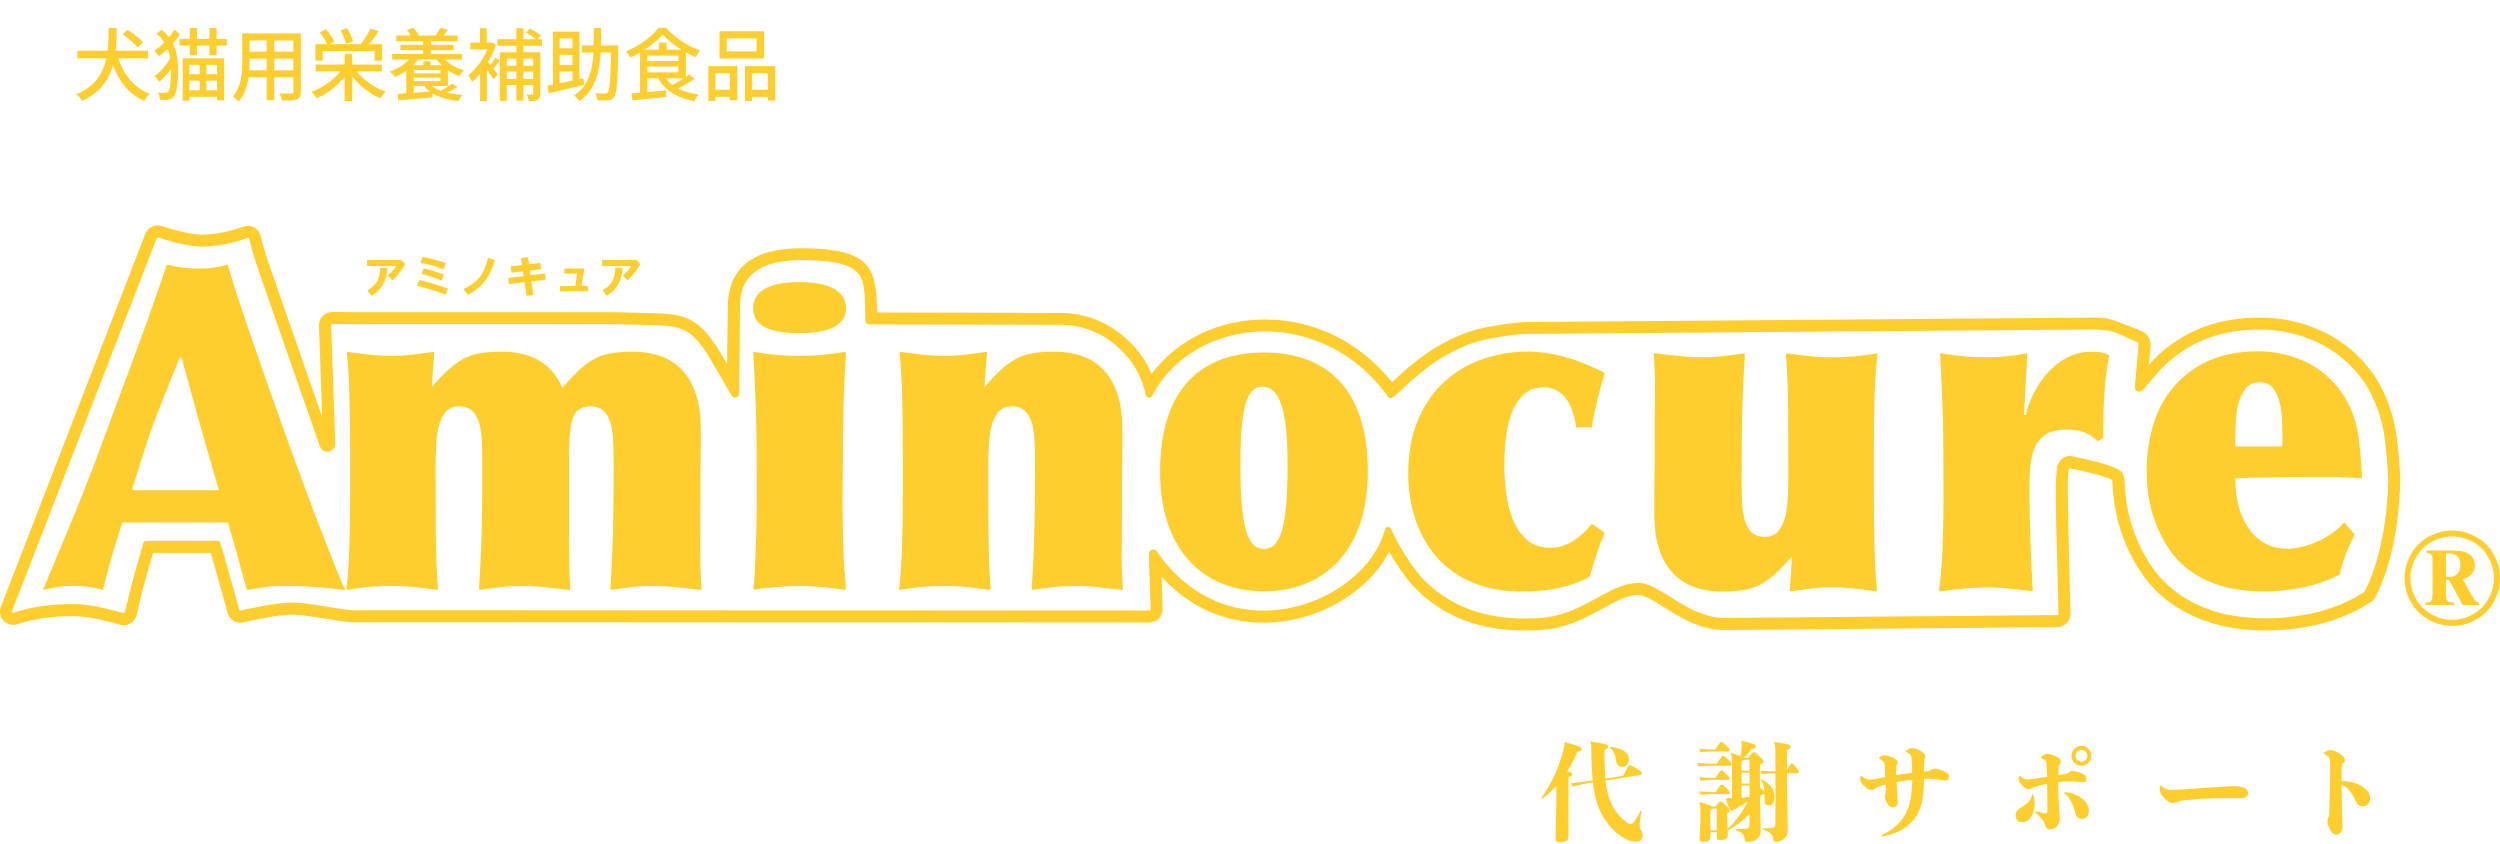 <svg width="477" height="161" viewBox="0 0 477 161" fill="none" xmlns="http://www.w3.org/2000/svg">
<path d="M298.674 141.619C301.418 142.367 301.822 142.599 301.822 142.942C301.822 143.151 301.675 143.334 300.964 143.432C300.413 144.755 299.764 146.017 299.017 147.193C299.788 147.352 300.009 147.475 300.009 147.707C300.009 147.94 299.862 148.05 299.262 148.259V159.626C299.262 160.434 298.588 160.667 297.596 160.667C296.947 160.667 296.8 160.63 296.8 159.932L296.959 153.269V149.937C296.15 150.831 295.256 151.664 294.215 152.436L294.056 152.289C296.297 149.091 297.51 146.25 298.367 142.808C298.465 142.416 298.514 142.183 298.49 141.754L298.674 141.632V141.619ZM313.238 154.714C312.895 156.429 312.846 156.992 312.846 157.421C312.846 157.764 312.883 158.07 313.067 158.315C313.275 158.585 313.397 158.903 313.397 159.356C313.397 160.153 313.005 160.618 312.111 160.618C311.058 160.618 309.184 159.859 307.493 157.997C305.68 155.988 304.406 153.624 303.929 149.275C302.545 149.483 301.16 149.802 300.046 150.071L299.776 149.422C301.013 149.324 302.459 149.116 303.88 148.895C303.88 148.834 303.855 148.748 303.855 148.675C303.757 147.475 303.635 145.319 303.635 143.616C303.635 142.256 303.573 141.95 303.414 141.644L303.537 141.485C306.023 141.852 306.856 142.036 306.856 142.403C306.856 142.612 306.82 142.795 306.146 143.016C306.121 144.62 306.183 147.181 306.305 148.552L309.698 148.026C310.568 146.262 310.739 146.017 310.837 146.017C311.082 145.992 311.303 146.041 312.124 146.544C313.116 147.156 313.263 147.34 313.287 147.524C313.312 147.769 313.201 147.83 312.858 147.891L306.354 148.932C306.783 153.207 308.289 155.241 310.274 156.845C310.556 157.09 310.801 157.188 311.082 157.188C311.413 157.188 311.548 157.103 311.817 156.735C312.246 156.147 312.552 155.657 313.042 154.665L313.226 154.763L313.238 154.714ZM307.224 142.514C309.527 142.636 310.801 143.738 310.801 144.829C310.801 145.821 310.274 146.311 309.453 146.311C308.865 146.311 308.436 145.858 308.351 145.147C308.228 144.094 307.897 143.175 307.126 142.673L307.212 142.514H307.224Z" fill="#FECD2E"/>
<path d="M323.895 145.552C325.096 145.674 325.831 145.711 326.859 145.711H327.545C328.464 144.352 328.599 144.229 328.746 144.229C328.93 144.229 329.138 144.327 329.726 144.903C330.253 145.417 330.412 145.65 330.412 145.821C330.412 146.03 330.326 146.091 330.069 146.091H326.859C325.818 146.091 325.132 146.128 324.079 146.25L323.895 145.552ZM336.034 148.7C337.859 149.447 338.558 150.733 338.558 152.118C338.558 153.281 338.129 153.698 337.504 153.698C336.83 153.698 336.671 153.33 336.671 152.522C336.671 152.13 336.671 151.787 336.647 151.481C336.586 151.579 336.402 151.628 336.034 151.64C335.949 151.799 335.887 151.946 335.814 152.069L335.936 158.696C335.936 159.871 334.711 160.643 333.45 160.643C333.009 160.643 332.935 160.582 332.886 160.129C332.764 159.271 332.543 158.867 331.184 158.377V158.157C331.833 158.181 332.543 158.181 333.131 158.12C333.695 158.059 333.805 157.875 333.805 157.164V155.253C332.629 156.552 331.196 157.618 329.64 158.426L329.677 159.259C329.677 159.994 329.273 160.276 328.317 160.276C327.668 160.276 327.57 160.19 327.57 159.565V158.794H326.345V159.59C326.345 160.386 325.916 160.631 325.022 160.631C324.373 160.631 324.287 160.533 324.287 159.982L324.434 156.368V154.555C324.434 153.882 324.348 153.514 324.25 153.196L324.397 153.049C325.867 153.453 326.492 153.722 326.7 153.906H327.325C327.937 153.049 328.072 152.914 328.219 152.914C328.427 152.914 328.562 152.975 329.236 153.612C329.861 154.225 330.044 154.506 330.044 154.665C330.044 154.825 329.922 154.972 329.554 155.192V156.368L329.64 158.132C331.22 156.687 332.506 154.861 333.45 152.902C332.592 153.539 331.808 153.955 331.073 154.372C330.645 154.592 330.51 154.653 330.363 154.653C330.204 154.653 330.155 154.567 330.057 154.372C329.787 153.82 329.53 153.232 329.322 152.424L329.383 152.277C329.848 152.301 330.155 152.314 330.461 152.301V145.736C330.461 144.817 330.424 144.192 330.24 143.8L330.387 143.653C331.184 143.923 331.747 144.119 332.139 144.278C332.237 143.506 332.286 142.931 332.298 142.367C332.323 141.963 332.323 141.755 332.237 141.473L332.396 141.326C334.675 141.889 334.981 142.073 334.981 142.441C334.981 142.71 334.736 142.784 334.246 142.894C333.793 143.482 333.352 143.996 332.764 144.584H333.572C334.258 143.666 334.466 143.506 334.613 143.506C334.858 143.506 334.895 143.604 335.728 144.339C336.377 144.903 336.5 145.148 336.5 145.331C336.5 145.54 336.353 145.65 335.789 145.919V149.251L335.814 150.292C336.096 150.537 336.463 150.782 336.647 151.101C336.586 150.084 336.426 149.411 335.936 148.847L336.059 148.688L336.034 148.7ZM324.238 142.845C325.23 142.967 325.843 143.004 326.762 143.004H327.276C328.109 141.681 328.268 141.546 328.415 141.546C328.574 141.546 328.758 141.644 329.334 142.22C329.885 142.735 330.044 142.955 330.044 143.114C330.044 143.323 329.959 143.384 329.652 143.384H326.762C325.843 143.384 325.316 143.421 324.422 143.543L324.238 142.857V142.845ZM324.275 150.978C325.194 151.101 325.855 151.138 326.676 151.138H327.325C328.182 149.851 328.342 149.692 328.464 149.692C328.623 149.692 328.77 149.753 329.358 150.317C329.885 150.831 330.069 151.064 330.069 151.236C330.069 151.444 329.971 151.505 329.665 151.505H326.676C325.867 151.505 325.255 151.542 324.459 151.664L324.275 150.966V150.978ZM324.299 148.259C325.218 148.382 325.867 148.418 326.7 148.418H327.288C328.146 147.157 328.305 146.973 328.427 146.973C328.574 146.973 328.709 147.034 329.297 147.61C329.824 148.124 330.008 148.357 330.008 148.529C330.008 148.737 329.91 148.798 329.64 148.798H326.688C325.855 148.798 325.267 148.835 324.471 148.957L324.287 148.271L324.299 148.259ZM327.558 158.451V154.286H326.725C326.664 154.372 326.566 154.445 326.333 154.568V158.451H327.558ZM333.805 147.046V144.976H332.727C332.666 145.037 332.519 145.123 332.274 145.197V147.046H333.805ZM333.805 149.509V147.414H332.274V149.509H333.805ZM332.274 152.228C332.788 152.191 333.29 152.105 333.805 152.02V149.864H332.274V152.228ZM338.766 147.549C337.725 147.573 336.818 147.61 336.12 147.708L335.973 147.022C336.683 147.12 337.676 147.169 338.754 147.181V143.739C338.754 142.563 338.692 142.134 338.509 141.742L338.656 141.595C341.02 141.902 341.681 142.122 341.681 142.428C341.681 142.698 341.583 142.857 340.946 143.078V146.985C341.571 145.809 341.681 145.638 341.865 145.638C341.987 145.638 342.171 145.76 342.575 146.262C343.139 146.973 343.225 147.059 343.225 147.218C343.225 147.463 343.127 147.524 342.796 147.524H340.946V149.104L341.106 158.438C341.106 159.675 340.126 160.594 339.035 160.594C338.509 160.594 338.349 160.508 338.288 160.067C338.19 159.235 337.859 158.745 336.292 158.255V158.034C336.757 158.059 337.271 158.034 337.859 157.997C338.545 157.961 338.754 157.752 338.754 157.042V147.524L338.766 147.549Z" fill="#FECD2E"/>
<path d="M367.356 147.193C367.993 147.107 368.103 147.132 368.373 146.911C368.581 146.728 369.01 146.666 369.181 146.666C369.512 146.666 370.235 146.826 370.994 147.181C371.557 147.45 371.888 147.695 371.888 148.198C371.888 148.7 371.619 148.908 371.031 148.908C370.565 148.908 370.075 148.786 369.451 148.7C368.887 148.614 368.103 148.553 367.111 148.602C367.074 151.86 366.707 154.42 365.176 156.331C364 157.801 362.248 159.014 359.418 159.54C359.32 159.565 359.21 159.577 359.149 159.577C359.051 159.577 359.002 159.516 359.002 159.455C359.002 159.418 359.026 159.357 359.1 159.308C361.317 158.23 362.64 156.968 363.497 155.4C364.551 153.575 364.796 151.517 364.857 148.773C364.294 148.835 363.742 148.896 363.203 148.994C362.762 149.055 362.309 149.141 361.856 149.214C361.942 150.562 362.076 151.872 362.101 152.914C362.125 153.771 361.611 154.053 361.145 154.053C360.68 154.053 360.435 153.832 360.166 153.44C359.957 153.134 359.639 152.485 359.639 152.032C359.639 151.811 359.676 151.652 359.761 151.419C359.823 151.26 359.823 150.807 359.823 150.402C359.798 150.194 359.786 149.937 359.786 149.667C359.688 149.704 359.578 149.729 359.48 149.753C358.928 149.9 358.365 150.084 358.071 150.268C357.667 150.537 357.507 150.733 357.152 150.733C356.687 150.733 356.258 150.464 355.805 150.047C355.352 149.618 354.911 149.153 354.911 148.749C354.911 148.59 354.935 148.345 354.972 148.185C354.996 148.087 355.058 148.038 355.119 148.038C355.18 148.038 355.217 148.063 355.278 148.1C355.548 148.308 355.829 148.467 355.964 148.553C356.246 148.675 356.527 148.773 356.797 148.773C357.103 148.773 357.667 148.651 358.157 148.565C358.708 148.467 359.21 148.381 359.7 148.283C359.7 147.72 359.676 146.96 359.639 146.336C359.602 145.662 359.553 145.478 359.308 145.258C359.149 145.098 358.965 144.976 358.72 144.853C358.598 144.792 358.536 144.731 358.536 144.645C358.536 144.584 358.573 144.498 358.683 144.437C358.965 144.253 359.308 144.106 359.602 144.106C359.994 144.106 360.643 144.29 361.17 144.559C361.697 144.829 362.089 145.111 362.089 145.49C362.089 145.674 362.003 145.809 361.905 145.956C361.807 146.103 361.782 146.164 361.782 146.666V147.891C362.236 147.806 362.677 147.732 363.105 147.671C363.669 147.585 364.245 147.524 364.833 147.45C364.833 146.703 364.808 146.005 364.771 145.319C364.735 144.645 364.735 144.217 364.502 143.972C364.343 143.825 364.098 143.665 363.791 143.506C363.693 143.445 363.632 143.384 363.632 143.298C363.632 143.237 363.693 143.175 363.779 143.114C364.085 142.906 364.514 142.747 364.771 142.747C365.139 142.747 365.764 142.906 366.315 143.2C366.878 143.506 367.368 143.874 367.368 144.302C367.368 144.486 367.307 144.645 367.221 144.817C367.123 145.025 367.123 145.27 367.123 145.515C367.099 146.164 367.099 146.752 367.086 147.218L367.307 147.193H367.356Z" fill="#FECD2E"/>
<path d="M387.8 151.493C387.8 151.493 387.898 151.53 387.923 151.615C388.131 152.142 388.229 152.693 388.229 153.245C388.229 154.261 387.898 155.253 387.482 155.903C387.077 156.527 386.551 156.883 385.816 156.883C385.142 156.883 384.579 156.393 384.579 155.596C384.579 154.8 384.946 154.482 385.534 154.114C385.999 153.833 386.71 153.477 387.261 152.706C387.469 152.424 387.604 152.081 387.69 151.652C387.714 151.554 387.751 151.493 387.812 151.493H387.8ZM390.507 146.434C390.483 145.576 390.409 145.197 390.164 145.025C390.005 144.927 389.821 144.817 389.601 144.744C389.442 144.682 389.38 144.621 389.38 144.56C389.38 144.474 389.442 144.401 389.564 144.29C389.87 144.021 390.336 143.825 390.703 143.825C391.009 143.825 391.659 144.009 392.185 144.278C392.81 144.56 393.202 144.829 393.202 145.332C393.202 145.515 393.116 145.662 392.957 145.883C392.773 146.091 392.749 146.164 392.737 146.985C392.712 147.291 392.712 147.598 392.712 147.916C392.994 147.855 393.3 147.818 393.606 147.757C394.378 147.634 394.464 147.61 394.721 147.389C394.929 147.23 395.064 147.12 395.395 147.12C395.836 147.12 396.534 147.279 397.097 147.524C397.894 147.867 398.09 148.075 398.09 148.602C398.09 149.055 397.82 149.251 397.281 149.251C396.889 149.251 396.534 149.166 396.105 149.129C395.615 149.092 394.99 149.043 394.28 149.068C393.729 149.104 393.202 149.153 392.712 149.215C392.712 151.027 392.773 152.902 392.859 154.176C392.884 154.457 392.92 154.825 392.945 155.033C392.982 155.4 393.006 155.78 393.006 156.025C393.006 156.956 392.639 157.434 392.394 157.716C392.149 157.997 391.708 158.23 391.193 158.23C390.519 158.23 390.385 157.985 390.152 157.311C389.931 156.625 389.907 156.601 389.466 156.135C389.246 155.927 388.829 155.462 388.388 155.033C388.351 154.996 388.327 154.947 388.327 154.911C388.327 154.825 388.388 154.788 388.486 154.813C388.939 154.935 389.319 154.996 389.662 155.082C389.883 155.119 390.176 155.204 390.311 155.204C390.581 155.204 390.642 155.082 390.642 154.678C390.642 153.355 390.642 151.713 390.605 149.57C390.054 149.668 389.503 149.79 388.964 149.913C388.633 149.999 388.106 150.158 387.861 150.305C387.616 150.452 387.347 150.586 387.09 150.586C386.636 150.586 386.281 150.305 385.95 149.974C385.558 149.582 385.154 149.08 385.154 148.737C385.154 148.614 385.154 148.431 385.191 148.247C385.228 148.124 385.277 148.063 385.338 148.063C385.399 148.063 385.46 148.088 385.522 148.149C385.742 148.333 386.036 148.492 386.195 148.578C386.44 148.7 386.661 148.725 386.967 148.725C387.273 148.725 387.825 148.627 388.535 148.516C389.246 148.418 389.944 148.308 390.593 148.21C390.568 147.647 390.556 147.01 390.532 146.446L390.507 146.434ZM393.864 151.309C393.864 151.223 393.925 151.15 394.072 151.162C395.603 151.26 396.816 151.934 397.575 152.644C398.163 153.196 398.555 153.882 398.555 154.739C398.555 155.731 398.028 156.246 397.208 156.246C396.522 156.246 396.154 155.927 395.848 154.702C395.517 153.343 394.856 152.081 393.974 151.468C393.888 151.432 393.876 151.37 393.876 151.309H393.864ZM397.159 146.103C396.105 146.103 395.248 145.246 395.248 144.192C395.248 143.139 396.105 142.306 397.159 142.306C398.212 142.306 399.045 143.163 399.045 144.192C399.045 145.221 398.188 146.103 397.159 146.103ZM397.159 145.332C397.771 145.332 398.273 144.817 398.273 144.192C398.273 143.568 397.759 143.078 397.134 143.078C396.509 143.078 396.019 143.592 396.019 144.192C396.019 144.793 396.534 145.332 397.159 145.332Z" fill="#FECD2E"/>
<path d="M423.752 150.121C424.487 150.084 425.014 150.035 425.687 150.023C426.092 149.998 427.01 149.961 427.758 150.17C428.566 150.378 428.933 150.794 428.933 151.395C428.933 151.921 428.541 152.264 427.574 152.289C426.459 152.313 425.442 152.289 423.948 152.289C422.968 152.289 421.584 152.326 420.53 152.387C419.452 152.448 417.909 152.571 416.672 152.718C416.329 152.754 415.741 152.84 415.349 153.024C414.957 153.208 414.785 153.208 414.577 153.208C414.051 153.208 413.561 152.889 413.034 152.35C412.507 151.823 412.042 151.272 412.042 150.586C412.042 150.427 412.042 150.28 412.103 150.072C412.14 149.974 412.201 149.888 412.262 149.888C412.299 149.888 412.348 149.912 412.421 149.974C412.728 150.243 413.071 150.439 413.34 150.562C413.646 150.709 414.051 150.721 414.357 150.721C414.663 150.721 415.373 150.684 415.863 150.66C417.713 150.562 419.134 150.415 420.457 150.329C421.572 150.243 422.674 150.182 423.752 150.121Z" fill="#FECD2E"/>
<path d="M446.842 154.457C446.842 155.388 446.94 156.735 446.94 157.728C446.94 158.72 446.45 159.234 445.74 159.234C445.25 159.234 444.882 158.891 444.6 158.34C444.331 157.826 444.074 157.262 444.074 156.735C444.074 156.343 444.172 156.172 444.282 155.902C444.404 155.633 444.429 155.278 444.429 154.824C444.466 153.244 444.49 151.444 444.576 149.704C444.6 148.54 444.6 147.328 444.6 146.066C444.576 144.866 444.539 144.621 444.208 144.339C444.049 144.192 443.816 144.033 443.535 143.91C443.437 143.849 443.376 143.788 443.376 143.726C443.376 143.665 443.437 143.604 443.522 143.543C443.89 143.298 444.38 143.114 444.686 143.114C445.115 143.114 445.789 143.383 446.389 143.788C447.001 144.192 447.406 144.535 447.406 145.025C447.406 145.209 447.381 145.307 447.136 145.49C446.854 145.699 446.83 145.858 446.793 146.568C446.756 147.426 446.756 148.271 446.769 149.055C448.251 149.03 449.721 149.386 450.676 150.035C451.534 150.623 452.22 151.272 452.22 152.338C452.22 153.195 451.705 153.844 450.86 153.844C450.174 153.844 449.684 153.44 449.329 152.607C448.741 151.223 447.92 150.206 446.769 149.68C446.793 151.309 446.83 152.816 446.854 154.481L446.842 154.457Z" fill="#FECD2E"/>
<path d="M70.027 50.766V49.627H76.335L76.446 49.529L77.352 50.349C76.58 51.672 75.747 52.738 74.865 53.51L73.959 52.542C74.498 52.175 75.049 51.575 75.6 50.754H70.027V50.766ZM70.1 55.372C71.007 54.87 71.644 54.282 71.987 53.62C72.318 53.02 72.501 52.187 72.55 51.109H73.947C73.849 52.346 73.567 53.387 73.102 54.233C72.612 55.127 71.877 55.862 70.897 56.438L70.088 55.372H70.1Z" fill="#FECD2E"/>
<path d="M79.594 54.575L79.974 53.436C81.443 53.73 83.281 54.269 85.473 55.053L85.02 56.217C82.913 55.421 81.1 54.869 79.594 54.563V54.575ZM80.231 50.178L80.61 49.014C82.08 49.284 83.575 49.676 85.094 50.178L84.641 51.378C82.999 50.766 81.529 50.362 80.231 50.178ZM80.476 52.309L80.831 51.17C82.044 51.489 83.33 51.893 84.689 52.37L84.273 53.534C82.877 52.959 81.615 52.554 80.488 52.297L80.476 52.309Z" fill="#FECD2E"/>
<path d="M88.389 55.163C89.81 54.526 90.888 53.718 91.61 52.763C92.284 51.868 92.786 50.668 93.117 49.149L94.415 49.663C93.975 51.219 93.374 52.493 92.627 53.473C91.806 54.575 90.704 55.494 89.295 56.254L88.389 55.151V55.163Z" fill="#FECD2E"/>
<path d="M96.976 53.032L99.879 52.689L99.768 51.758L97.6 52.028L97.392 50.827L99.597 50.558L99.389 49.247L100.761 49.075L100.932 50.411L103.1 50.166L103.235 51.366L101.067 51.611L101.202 52.505L103.97 52.162L104.141 53.363L101.373 53.669L101.753 56.278L100.454 56.45L100.075 53.84L97.098 54.183L96.963 53.02L96.976 53.032Z" fill="#FECD2E"/>
<path d="M106.824 54.576H109.764L110.119 52.199H107.669V51.232H111.491L110.928 54.563H112.226V55.556H106.824V54.563V54.576Z" fill="#FECD2E"/>
<path d="M114.884 50.766V49.627H121.193L121.303 49.529L122.209 50.349C121.438 51.672 120.605 52.738 119.723 53.51L118.816 52.542C119.355 52.175 119.906 51.575 120.458 50.754H114.884V50.766ZM114.958 55.372C115.864 54.87 116.501 54.282 116.844 53.62C117.175 53.02 117.359 52.187 117.408 51.109H118.804C118.706 52.346 118.424 53.387 117.959 54.233C117.469 55.127 116.734 55.862 115.754 56.438L114.945 55.372H114.958Z" fill="#FECD2E"/>
<path d="M171.733 59.855L171.66 59.843L171.733 59.855Z" fill="#FECD2E"/>
<path d="M171.733 59.855L171.66 59.843L171.733 59.855Z" fill="#FECD2E"/>
<path d="M457.964 91.361V91.52C457.732 104.1 454.547 111.413 453.199 113.985C452.967 114.402 452.624 114.745 452.219 114.99L449.929 116.3C447.246 117.697 444.331 118.726 441.22 119.375C438.267 120 435.328 120.293 432.486 120.293C428.676 120.293 425.271 119.853 422.307 118.958C419.207 118.04 416.488 116.741 414.197 115.063C411.833 113.373 409.886 111.327 408.379 109.012C407.032 106.966 405.929 104.823 405.121 102.642C404.324 100.486 403.749 98.269 403.43 96.064C403.222 94.619 403.087 93.124 403.038 91.728C403.038 91.654 403.014 91.618 403.014 91.569C401.96 90.907 397.281 89.756 394.88 89.352C394.831 89.401 394.745 89.511 394.721 89.621L394.696 89.67C394.586 90.65 394.513 91.728 394.513 92.879C394.513 96.248 394.966 114.083 395.039 117.084C395.064 117.77 394.807 118.395 394.329 118.873C393.876 119.35 393.227 119.632 392.541 119.657L329.052 120.208C324.422 120.208 320.612 117.819 317.574 115.896C315.602 114.659 313.753 113.507 312.393 113.507C310.372 113.581 308.289 114.72 305.889 116.055C302.936 117.684 299.58 119.534 295.183 120.085C293.651 120.294 292.181 120.293 290.687 120.293C286.29 120.293 282.247 119.559 278.695 118.076C275.032 116.545 271.909 114.34 269.385 111.523C268.038 110.016 266.409 107.652 265.049 105.264C260.995 113.103 251.232 118.811 241.053 118.811C233.581 118.811 226.794 115.737 221.613 110.029C221.637 110.763 221.662 111.339 221.699 111.719V111.829L221.809 116.202C221.833 116.864 221.576 117.537 221.098 118.015C220.645 118.493 219.971 118.775 219.31 118.775L209.045 118.75L67.197 118.726C66.009 118.677 64.331 118.407 62.383 118.089C60.044 117.697 57.386 117.268 55.646 117.268C53.515 117.268 49.338 118.064 46.41 118.738C46.226 118.787 46.018 118.811 45.834 118.811C44.732 118.811 43.728 118.052 43.434 116.974L42.588 113.875C42.429 113.299 41.951 111.609 41.143 108.767C40.849 107.738 40.543 106.635 40.2 105.484H29.2C28.538 107.701 27.436 111.584 26.934 113.667L26.04 117.378C25.77 118.505 24.753 119.301 23.614 119.301C23.381 119.301 23.112 119.252 22.904 119.191C22.034 118.934 17.587 117.66 14.746 117.586C14.354 117.562 13.962 117.562 13.582 117.562C8.584 117.562 4.983 118.53 3.292 119.093C3.06 119.167 2.741 119.228 2.496 119.228C1.675 119.228 0.892 118.811 0.438 118.125C-0.015 117.439 -0.137 116.57 0.169 115.786L27.73 44.605C28.122 43.637 29.041 43 30.07 43C30.327 43 30.621 43.074 30.854 43.135C33.144 43.894 36.537 44.788 38.485 44.788H38.669C42.613 44.678 45.773 43.478 46.373 43.257C46.643 43.147 46.998 43.074 47.292 43.074C48.419 43.074 49.399 43.833 49.693 44.935L50.673 48.488C50.93 49.284 54.825 60.517 61.465 79.54L60.864 62.146C60.84 61.46 61.097 60.798 61.55 60.308C62.028 59.831 62.702 59.524 63.388 59.524L67.92 59.573H117.089C117.383 59.598 124.61 59.708 126.423 59.831C130.919 60.1 133.479 61.092 136.847 66.298C137.08 66.617 137.852 67.977 138.721 69.459V69.116C138.746 68.564 138.881 58.434 138.881 58.434C138.954 51.072 143.695 47.361 152.98 47.361H153.531C165.866 47.544 167.189 51.011 167.311 58.826C167.336 59.083 167.336 59.353 167.336 59.622C172.199 59.647 202.381 59.708 202.381 59.708C207.881 59.708 213.014 62.158 216.823 66.605C218.012 68.001 218.979 69.581 219.739 71.345C224.528 64.853 232.527 60.958 241.396 60.958C250.815 60.958 259.549 65.318 265.6 72.925C266.262 72.325 267.021 71.639 267.475 71.21C268.577 70.157 271.713 67.56 274.31 66.078C275.094 65.625 277.837 64.081 280.41 63.261C283.778 62.158 288.984 61.57 290.859 61.447C291.067 61.447 399.363 60.602 399.363 60.602C400.343 60.602 401.176 60.651 401.936 60.737C403.148 60.896 408.648 63.187 408.648 63.187C409.751 63.689 410.412 64.841 410.327 66.053L410.008 69.606C412.397 66.85 415.373 64.657 418.852 63.052C422.404 61.423 426.557 60.602 431.212 60.602C435.401 60.602 439.443 61.496 443.204 63.261C447.173 65.122 450.492 67.977 453.101 71.761L453.236 71.994C455.282 75.179 456.74 79.283 457.266 83.251C457.634 86.02 457.842 88.384 457.977 91.361H457.964ZM455.674 91.471V91.446C455.539 88.555 455.331 86.265 454.988 83.533C454.51 79.883 453.15 76.135 451.301 73.195L451.19 73.06C448.826 69.618 445.801 67.009 442.212 65.331C438.77 63.701 435.058 62.881 431.212 62.881C426.9 62.881 423.054 63.64 419.795 65.122C416.611 66.592 413.903 68.601 411.723 71.1L408.783 74.469C408.624 74.652 408.391 74.738 408.146 74.738C408.06 74.738 407.938 74.714 407.828 74.665C407.485 74.53 407.277 74.187 407.326 73.819L408.036 65.821C408.06 65.563 407.926 65.367 407.717 65.245L404.716 63.897C403.638 63.42 402.634 63.114 401.666 63.003C401.005 62.917 400.27 62.868 399.376 62.868C394.978 62.917 291.471 63.689 290.981 63.714C289.144 63.799 284.146 64.4 281.12 65.404C279.332 65.98 277.09 67.094 275.461 68.038C273.011 69.434 270.047 71.909 269.067 72.852C268.148 73.721 265.907 75.718 265.907 75.718C265.723 75.853 265.515 75.975 265.306 75.975C265.147 75.975 264.988 75.889 264.804 75.657C258.728 67.131 249.835 63.236 241.408 63.236C232.405 63.236 223.891 67.658 219.8 75.571C219.69 75.779 219.457 75.889 219.249 75.889C218.992 75.889 218.722 75.73 218.649 75.436C217.987 72.521 216.811 70.071 215.096 68.075C212.181 64.657 207.894 61.974 202.394 61.974C201.205 61.974 165.768 61.889 165.768 61.889C165.401 61.84 165.107 61.545 165.107 61.154C164.813 53.179 166.233 49.835 153.531 49.627H153.004C142.053 49.627 141.245 55.176 141.196 58.434L141.037 75.118C141.037 75.571 140.645 75.877 140.253 75.877C140.02 75.877 139.775 75.767 139.616 75.534C139.616 75.534 135.426 68.27 134.961 67.535C132.046 63.065 130.171 62.33 126.301 62.109C124.512 61.999 117.065 61.852 117.065 61.852H67.945L63.388 61.803C63.278 61.803 63.155 61.913 63.18 62.035L63.964 84.611C63.988 85.591 63.204 86.167 62.432 86.167C61.857 86.167 61.281 85.848 61.036 85.162C56.504 72.141 48.75 50.031 48.493 49.088L47.513 45.536C47.488 45.425 47.402 45.352 47.304 45.352C47.28 45.352 47.255 45.376 47.231 45.376C46.386 45.719 42.993 46.932 38.754 47.067H38.497C35.631 47.067 31.099 45.621 30.155 45.303C30.131 45.278 30.106 45.278 30.082 45.278C29.996 45.278 29.922 45.352 29.898 45.438L2.288 116.619C2.214 116.778 2.337 116.937 2.472 116.937C2.496 116.937 2.521 116.913 2.545 116.913C4.334 116.312 8.155 115.259 13.57 115.259C13.986 115.259 14.39 115.259 14.807 115.284C17.918 115.369 22.536 116.68 23.541 116.974C23.565 116.974 23.59 116.998 23.614 116.998C23.7 116.998 23.798 116.913 23.822 116.815L24.716 113.128C25.354 110.47 26.921 105.08 27.35 103.573C27.436 103.34 27.644 103.181 27.901 103.181H41.535C41.768 103.181 41.976 103.34 42.037 103.549C42.515 105.202 42.956 106.733 43.348 108.13C44.144 110.972 44.634 112.662 44.793 113.238L45.663 116.337C45.688 116.423 45.749 116.496 45.847 116.496H45.896C46.998 116.239 52.657 114.965 55.658 114.965H55.707C59.002 114.965 64.858 116.337 67.332 116.435C67.332 116.435 218.281 116.484 219.334 116.484C219.469 116.484 219.543 116.398 219.543 116.276C219.543 116.276 219.249 107.909 219.224 105.705C219.224 105.178 219.641 104.859 220.045 104.859C220.314 104.859 220.572 104.97 220.755 105.251C226.304 113.324 233.826 116.508 241.065 116.508C251.832 116.508 262.011 109.477 264.241 101.037C264.326 100.719 264.584 100.56 264.865 100.56C265.098 100.56 265.306 100.67 265.417 100.927C266.813 104.063 269.287 107.958 271.1 110.004C273.391 112.552 276.257 114.561 279.601 115.957C282.86 117.305 286.596 118.003 290.699 118.003C292.047 118.003 293.468 118.003 294.889 117.819C302.495 116.851 306.942 111.449 312.307 111.217C312.381 111.192 312.417 111.192 312.491 111.192C316.852 111.192 321.984 117.905 329.064 117.905L392.528 117.354C392.663 117.354 392.761 117.268 392.761 117.145C392.688 114.12 392.492 105.545 392.394 102.912C392.308 99.629 392.234 96.26 392.234 92.867C392.234 91.63 392.492 89.082 392.492 89.058C392.7 88.298 393.435 87.012 394.917 87.012H395.076C395.15 87.037 403.099 88.506 404.606 89.878C404.876 90.087 405.243 90.515 405.341 91.507C405.39 92.953 405.525 94.349 405.709 95.721C406.003 97.767 406.529 99.8 407.289 101.821C408.024 103.843 409.053 105.827 410.29 107.738C411.662 109.82 413.426 111.658 415.557 113.189C417.615 114.696 420.114 115.92 422.956 116.766C425.712 117.562 428.909 117.978 432.486 117.978C435.168 117.978 437.937 117.684 440.754 117.109C443.645 116.508 446.364 115.553 448.863 114.267L451.08 112.981C451.08 112.981 451.129 112.932 451.154 112.895C452.317 110.69 455.441 103.683 455.674 91.459V91.471Z" fill="#FECD2E"/>
<path d="M45.712 107.444C44.916 104.614 39.734 86.4 38.46 82.039C37.946 80.287 35.349 70.831 34.663 68.332C34.602 68.136 34.332 68.111 34.259 68.307C33.267 70.72 29.531 79.92 28.6 82.725C27.558 85.861 26.48 89.229 25.256 93.235C25.219 93.37 25.317 93.529 25.464 93.529H41.755L43.507 99.69H23.492C23.394 99.69 23.308 99.751 23.283 99.837C22.953 100.927 22.585 102.067 22.242 103.144C21.287 106.231 20.417 109.367 19.645 112.564C18.665 112.27 17.698 112.074 16.767 111.952C15.836 111.841 14.905 111.78 13.974 111.78C12.761 111.78 11.708 111.866 10.801 112.037C9.895 112.209 9.025 112.38 8.204 112.564C9.858 108.571 11.512 104.578 13.178 100.597C14.856 96.603 16.46 92.585 17.992 88.543C19.315 84.954 20.552 81.622 21.703 78.523C22.855 75.424 23.982 72.411 25.084 69.459C26.186 66.507 27.277 63.505 28.379 60.443C29.457 57.43 30.584 54.172 31.772 50.656C31.809 50.546 31.919 50.484 32.029 50.521C33.94 51.011 35.851 51.256 37.762 51.256C38.693 51.256 39.648 51.195 40.604 51.085C41.559 50.962 42.503 50.766 43.446 50.472C43.838 51.856 44.413 53.743 45.173 56.107C45.945 58.471 46.839 61.141 47.843 64.081C48.86 67.033 49.962 70.181 51.138 73.538C52.327 76.894 53.515 80.25 54.715 83.607C55.928 86.963 57.116 90.234 58.304 93.406C59.48 96.579 60.583 99.47 61.599 102.079C62.616 104.676 63.486 106.905 64.233 108.755C64.968 110.604 65.531 111.878 65.923 112.576C64 112.344 62.089 112.148 60.191 112.013C58.304 111.866 56.393 111.793 54.47 111.793C51.138 111.793 50.44 112.037 47.329 112.54C47.219 112.552 47.108 112.503 47.072 112.405C46.876 111.695 46.41 110.053 45.675 107.456L45.712 107.444Z" fill="#FECD2E"/>
<path d="M133.601 104.896C133.626 102.201 133.638 98.87 133.638 94.876C133.638 93.945 133.638 92.904 133.638 91.753C133.638 90.601 133.638 89.511 133.675 88.323C133.699 87.135 133.711 85.959 133.711 84.807C133.711 83.656 133.711 82.7 133.711 81.769C133.711 77.09 132.621 73.477 130.441 70.929C128.26 68.381 125.002 67.107 120.654 67.107C119.061 67.107 117.677 67.217 116.513 67.413C115.337 67.609 114.272 67.989 113.292 68.54C112.312 69.091 111.356 69.802 110.425 70.671C109.605 71.443 108.294 72.827 107.277 73.979C106.787 72.84 106.163 71.811 105.415 70.929C103.235 68.381 99.977 67.107 95.628 67.107C94.036 67.107 92.651 67.217 91.488 67.413C90.312 67.609 89.246 67.989 88.266 68.54C87.286 69.091 86.331 69.802 85.4 70.671C84.469 71.541 83.477 72.582 82.411 73.795C82.509 71.688 82.668 69.545 82.864 67.389C82.877 67.254 82.766 67.131 82.619 67.156C81.382 67.315 80.12 67.487 78.859 67.646C77.499 67.817 76.164 67.903 74.841 67.903C73.408 67.903 71.913 67.817 70.346 67.646C68.9 67.487 67.589 67.327 66.426 67.156C66.291 67.131 66.181 67.242 66.193 67.389C66.45 69.924 66.609 72.705 66.683 75.755C66.769 78.903 66.805 82.737 66.805 87.245V93.921C66.805 95.77 66.793 97.608 66.769 99.433C66.744 101.258 66.707 102.998 66.646 104.676C66.585 106.354 66.511 107.873 66.401 109.233C66.291 110.592 66.193 111.707 66.083 112.577C68.949 112.05 71.779 111.793 74.596 111.793C76.139 111.793 77.634 111.866 79.091 112.013C80.463 112.148 81.872 112.319 83.317 112.54C83.452 112.564 83.575 112.454 83.562 112.319C83.305 108.926 83.171 105.264 83.146 101.344C83.121 97.326 83.109 93.406 83.109 89.585C83.109 88.2 83.134 86.792 83.195 85.383C83.244 83.962 83.403 82.676 83.673 81.524C83.942 80.361 84.371 79.418 84.983 78.658C85.596 77.911 86.453 77.531 87.568 77.531C88.683 77.531 89.552 77.837 90.153 78.438C90.765 79.05 91.206 79.846 91.463 80.826C91.733 81.806 91.892 82.97 91.941 84.293C91.99 85.628 92.027 86.988 92.027 88.372C92.027 91.667 92.015 94.435 91.978 96.701C91.953 98.955 91.917 100.976 91.855 102.777C91.806 104.565 91.733 106.219 91.659 107.726C91.586 109.147 91.5 110.678 91.402 112.307C91.402 112.442 91.512 112.564 91.659 112.54C92.945 112.332 94.207 112.16 95.457 112.025C96.78 111.878 98.127 111.805 99.511 111.805C101.055 111.805 102.598 111.891 104.178 112.062C105.648 112.221 107.118 112.393 108.576 112.552C108.71 112.564 108.821 112.466 108.808 112.332C108.612 109.845 108.576 105.484 108.563 101.258C108.576 96.971 108.563 93.541 108.563 89.511C108.563 88.409 108.563 86.4 108.588 85.383C108.625 83.717 108.698 83.068 108.882 81.524C108.992 80.532 109.335 79.32 109.911 78.621C110.45 77.948 111.491 77.543 112.63 77.531C113.745 77.531 114.615 77.837 115.215 78.438C115.827 79.05 116.268 79.846 116.526 80.826C116.795 81.806 116.954 82.97 117.003 84.293C117.052 85.628 117.089 86.988 117.089 88.372C117.089 91.667 117.077 94.435 117.04 96.701C117.016 98.955 116.979 100.976 116.918 102.777C116.869 104.565 116.795 106.219 116.722 107.726C116.648 109.147 116.562 110.678 116.464 112.307C116.464 112.442 116.575 112.564 116.722 112.54C118.008 112.332 119.269 112.16 120.519 112.025C121.842 111.878 123.189 111.805 124.573 111.805C126.117 111.805 127.66 111.891 129.24 112.062C130.71 112.221 132.18 112.393 133.638 112.552C133.773 112.564 133.883 112.454 133.871 112.319C133.675 109.967 133.589 107.493 133.613 104.896H133.601Z" fill="#FECD2E"/>
<path d="M160.917 77.874C160.917 77.874 160.893 80.336 160.856 83.203C160.832 85.934 160.807 87.796 160.795 90.454C160.795 91.838 160.746 93.909 160.758 96.089C160.77 99.372 160.844 102.03 160.917 104.933C161.003 108.167 161.199 109.049 161.395 112.283C161.395 112.417 161.285 112.54 161.15 112.528C159.692 112.319 158.235 112.136 156.752 112.001C155.185 111.854 154.033 111.793 152.49 111.793C151.057 111.793 149.648 111.903 148.276 112.001C146.99 112.099 145.385 112.197 143.989 112.503C143.842 112.54 143.719 112.417 143.744 112.27C144.038 110.212 144.05 107.934 144.185 104.933C144.319 101.932 144.381 98.98 144.381 96.089V90.454C144.381 87.563 144.368 85.15 144.344 83.203C144.319 81.267 144.27 79.491 144.221 77.874C144.16 76.257 144.099 74.628 144.013 73.011C143.94 71.394 143.842 69.434 143.731 67.119C145.373 67.413 146.892 67.609 148.276 67.732C149.648 67.854 151.057 67.903 152.49 67.903C153.874 67.903 155.503 67.854 156.752 67.732C157.794 67.634 160.329 67.278 161.15 67.156C161.285 67.131 161.407 67.242 161.395 67.389L161.101 73.023L160.917 77.886V77.874Z" fill="#FECD2E"/>
<path d="M214.006 104.896C213.981 107.493 214.067 109.967 214.263 112.319C214.263 112.454 214.165 112.564 214.03 112.552C212.585 112.393 211.115 112.221 209.633 112.062C208.065 111.891 206.509 111.805 204.966 111.805C203.582 111.805 202.234 111.878 200.911 112.025C199.674 112.16 198.413 112.332 197.114 112.54C196.979 112.564 196.857 112.442 196.857 112.307C196.955 110.678 197.041 109.147 197.114 107.726C197.188 106.219 197.261 104.578 197.31 102.777C197.371 100.976 197.408 98.955 197.433 96.701C197.457 94.448 197.482 91.667 197.482 88.372C197.482 86.988 197.457 85.616 197.396 84.293C197.335 82.97 197.175 81.806 196.918 80.826C196.649 79.846 196.22 79.05 195.607 78.438C194.995 77.825 194.138 77.531 193.023 77.531C191.908 77.531 191.051 77.911 190.438 78.658C189.826 79.405 189.385 80.361 189.128 81.524C188.858 82.676 188.711 83.962 188.65 85.383C188.601 86.804 188.564 88.2 188.564 89.585C188.564 93.406 188.576 97.326 188.601 101.344C188.625 105.264 188.76 108.926 189.017 112.319C189.017 112.454 188.907 112.564 188.772 112.54C187.327 112.319 185.918 112.148 184.546 112.013C183.089 111.866 181.582 111.793 180.051 111.793C177.233 111.793 174.404 112.05 171.537 112.577C171.635 111.707 171.746 110.592 171.856 109.233C171.966 107.873 172.04 106.354 172.101 104.676C172.15 102.998 172.187 101.246 172.223 99.433C172.248 97.608 172.26 95.77 172.26 93.921V87.245C172.26 82.737 172.223 78.903 172.138 75.755C172.064 72.717 171.905 69.924 171.648 67.389C171.635 67.254 171.746 67.144 171.88 67.156C173.044 67.315 174.355 67.474 175.8 67.646C177.368 67.817 178.863 67.903 180.296 67.903C181.619 67.903 182.966 67.817 184.314 67.646C185.575 67.487 186.825 67.315 188.074 67.156C188.209 67.144 188.331 67.254 188.319 67.389C188.123 69.557 187.964 71.688 187.866 73.795C188.932 72.582 189.924 71.541 190.855 70.671C191.786 69.802 192.741 69.091 193.721 68.54C194.701 67.989 195.779 67.609 196.943 67.413C198.106 67.205 199.49 67.107 201.083 67.107C205.431 67.107 208.702 68.381 210.87 70.929C213.051 73.477 214.141 77.09 214.141 81.769C214.141 82.7 214.141 83.705 214.141 84.807C214.141 85.959 214.141 87.135 214.104 88.323C214.079 89.511 214.067 90.65 214.067 91.753C214.067 92.904 214.067 93.945 214.067 94.876C214.067 98.87 214.055 102.201 214.03 104.896H214.006Z" fill="#FECD2E"/>
<path d="M241.163 67.254C229.501 67.254 221.331 73.856 221.343 90.038C221.343 104.823 229.501 112.822 241.163 112.822C252.824 112.822 260.982 104.823 260.982 90.038C260.982 73.856 252.824 67.254 241.163 67.254ZM241.163 104.749C238.039 104.749 236.655 100.707 236.667 88.654C236.667 77.813 237.807 73.783 240.906 73.783C244.029 73.783 245.671 77.923 245.671 88.654C245.671 100.707 244.299 104.737 241.175 104.749H241.163Z" fill="#FECD2E"/>
<path d="M161.42 58.79C161.42 61.901 158.504 63.555 152.563 63.555C146.255 63.555 143.707 61.913 143.707 58.79C143.707 55.666 146.537 53.816 152.563 53.816C158.394 53.816 161.42 55.678 161.42 58.79Z" fill="#FECD2E"/>
<path d="M300.095 78.67C299.801 77.751 299.421 76.943 298.943 76.245C298.465 75.546 297.865 74.983 297.155 74.554C296.432 74.126 295.538 73.905 294.484 73.905C292.831 73.905 291.508 74.432 290.503 75.473C289.499 76.514 288.739 77.8 288.237 79.332C287.735 80.863 287.404 82.492 287.245 84.231C287.086 85.959 287.012 87.502 287.012 88.837C287.012 90.111 287.11 91.642 287.294 93.431C287.478 95.219 287.857 96.946 288.445 98.588C289.021 100.241 289.915 101.638 291.104 102.789C292.292 103.953 293.884 104.516 295.844 104.516C297.375 104.516 298.845 104.063 300.229 103.169C301.601 102.275 302.777 101.197 303.72 99.923L306.048 101.552C306.134 101.613 306.158 101.723 306.121 101.821C305.57 103.095 305.105 104.296 304.725 105.435C304.321 106.623 303.867 108.142 303.328 109.992C302.802 110.335 302.054 110.702 301.099 111.082C300.144 111.462 299.066 111.792 297.877 112.074C296.689 112.368 295.44 112.564 294.129 112.687C292.831 112.797 291.569 112.858 290.356 112.858C286.853 112.858 283.742 112.295 281.035 111.168C278.327 110.041 276.061 108.448 274.224 106.403C272.387 104.357 271.015 101.932 270.084 99.163C269.153 96.383 268.687 93.443 268.687 90.319C268.687 86.498 269.3 83.141 270.512 80.213C271.737 77.286 273.391 74.861 275.486 72.925C277.58 70.99 280.03 69.52 282.811 68.54C285.224 67.695 287.759 67.205 290.43 67.094C294.386 66.923 298.306 67.805 301.981 69.25C303.402 69.814 304.811 70.439 306.183 71.137C305.913 72.117 305.656 73.023 305.423 73.868C305.178 74.701 304.97 75.522 304.786 76.294C304.602 77.078 304.419 77.886 304.223 78.719C304.039 79.564 303.867 80.495 303.708 81.537H300.768C300.609 80.556 300.389 79.601 300.095 78.67Z" fill="#FECD2E"/>
<path d="M315.774 75.069C315.798 72.472 315.713 69.998 315.517 67.646C315.517 67.511 315.615 67.401 315.749 67.413C317.195 67.572 318.665 67.744 320.147 67.903C321.715 68.075 323.27 68.16 324.814 68.16C326.198 68.16 327.545 68.087 328.868 67.94C330.106 67.805 331.367 67.634 332.666 67.425C332.8 67.401 332.923 67.523 332.923 67.658C332.825 69.287 332.739 70.819 332.666 72.239C332.592 73.746 332.519 75.388 332.47 77.188C332.408 78.989 332.372 81.01 332.347 83.264C332.323 85.518 332.298 88.298 332.298 91.593C332.298 92.978 332.323 94.35 332.384 95.672C332.445 96.995 332.604 98.159 332.862 99.139C333.131 100.119 333.56 100.915 334.172 101.528C334.785 102.14 335.642 102.434 336.757 102.434C337.872 102.434 338.729 102.054 339.342 101.307C339.954 100.56 340.395 99.605 340.652 98.441C340.922 97.289 341.069 96.003 341.13 94.582C341.179 93.161 341.216 91.765 341.216 90.381C341.216 86.559 341.203 82.639 341.179 78.621C341.154 74.701 341.02 71.039 340.762 67.646C340.762 67.511 340.873 67.401 341.007 67.425C342.453 67.646 343.862 67.817 345.233 67.952C346.691 68.099 348.198 68.173 349.729 68.173C352.546 68.173 355.376 67.915 358.242 67.389C358.144 68.258 358.034 69.373 357.924 70.733C357.814 72.092 357.74 73.611 357.679 75.29C357.63 76.968 357.593 78.719 357.556 80.532C357.532 82.357 357.52 84.195 357.52 86.044V92.72C357.52 97.228 357.556 101.062 357.642 104.21C357.716 107.248 357.875 110.041 358.132 112.577C358.144 112.711 358.034 112.822 357.899 112.809C356.736 112.65 355.425 112.491 353.98 112.319C352.412 112.148 350.917 112.062 349.484 112.062C348.161 112.062 346.814 112.148 345.466 112.319C344.205 112.479 342.955 112.65 341.706 112.809C341.571 112.822 341.448 112.711 341.461 112.577C341.657 110.408 341.816 108.277 341.914 106.17C340.848 107.383 339.856 108.424 338.925 109.294C337.994 110.163 337.039 110.874 336.059 111.425C335.079 111.976 334.001 112.356 332.837 112.552C331.673 112.76 330.289 112.858 328.697 112.858C324.348 112.858 321.078 111.584 318.91 109.037C316.729 106.489 315.639 102.875 315.639 98.196C315.639 97.265 315.639 96.26 315.639 95.158C315.639 94.007 315.639 92.831 315.676 91.642C315.7 90.454 315.713 89.315 315.713 88.213C315.713 87.061 315.713 86.02 315.713 85.089C315.713 81.096 315.725 77.764 315.749 75.069H315.774Z" fill="#FECD2E"/>
<path d="M386.514 79.185C386.832 77.801 387.347 76.392 388.07 74.983C388.78 73.562 389.674 72.264 390.728 71.076C391.793 69.888 393.018 68.932 394.427 68.209C395.836 67.487 397.355 67.119 399.008 67.119C399.694 67.119 400.282 67.144 400.76 67.205C401.238 67.266 401.789 67.438 402.426 67.732C402.156 69.177 401.96 70.488 401.826 71.676C401.691 72.864 401.581 74.028 401.507 75.192C401.434 76.343 401.372 77.592 401.348 78.915C401.323 80.251 401.311 81.806 401.311 83.607L400.27 84.207C399.363 83.337 398.445 82.749 397.526 82.431C396.595 82.112 395.542 81.953 394.378 81.953C392.786 81.953 391.512 82.235 390.556 82.774C389.601 83.325 388.878 84.072 388.413 85.028C387.935 85.983 387.616 87.098 387.457 88.372C387.298 89.646 387.224 91.005 387.224 92.451C387.224 95.917 387.273 99.311 387.384 102.642C387.482 105.888 387.641 109.196 387.849 112.577C387.849 112.711 387.739 112.822 387.604 112.809C386.146 112.601 384.676 112.417 383.207 112.283C382.263 112.197 381.332 112.136 380.401 112.099C378.319 112.025 374.926 112.246 372.856 112.491C371.974 112.601 371.104 112.699 370.222 112.809C370.075 112.822 369.965 112.711 369.977 112.577C370.271 110.543 370.479 108.081 370.614 105.202C370.749 102.201 370.81 99.249 370.81 96.358V90.724C370.81 87.833 370.798 85.42 370.773 83.472C370.749 81.537 370.712 79.76 370.651 78.144C370.602 76.527 370.528 74.897 370.455 73.281C370.369 71.664 370.283 69.692 370.173 67.376C371.815 67.67 373.334 67.866 374.718 67.989C376.102 68.111 377.511 68.16 378.944 68.16C380.328 68.16 381.639 68.111 382.888 67.989C384.052 67.879 385.277 67.695 386.551 67.438C386.685 67.413 386.82 67.511 386.808 67.658L386.183 79.185H386.502H386.514Z" fill="#FECD2E"/>
<path d="M448.3 104.002C448.03 104.578 447.797 105.165 447.577 105.729C447.357 106.317 447.161 106.905 446.977 107.505C446.793 108.118 446.585 108.828 446.389 109.637C444.257 110.739 441.955 111.547 439.456 112.062C436.957 112.589 434.519 112.846 432.131 112.846C428.995 112.846 426.263 112.503 423.923 111.805C421.584 111.119 419.587 110.151 417.909 108.938C416.243 107.726 414.871 106.305 413.805 104.688C412.74 103.071 411.895 101.405 411.258 99.702C410.621 98 410.18 96.297 409.935 94.582C409.69 92.879 409.579 91.299 409.579 89.854C409.579 86.73 410.008 83.778 410.853 80.998C411.711 78.229 413.009 75.804 414.761 73.758C416.513 71.713 418.717 70.071 421.363 68.858C424.021 67.646 427.182 67.033 430.844 67.033C434.029 67.033 437.043 67.695 439.884 69.03C442.726 70.365 445.103 72.411 447.014 75.191C448.606 77.678 449.586 80.324 449.966 83.129C450.321 85.848 450.566 88.47 450.676 90.993C450.676 91.128 450.578 91.226 450.456 91.226C449.463 91.177 448.398 91.115 447.271 91.067C446.046 91.005 444.858 90.981 443.694 90.981C438.035 90.981 432.376 91.067 426.716 91.238C426.594 91.238 426.496 91.348 426.496 91.471C426.508 93.124 426.692 94.717 427.047 96.236C427.415 97.828 428.015 99.261 428.848 100.535C429.668 101.809 430.71 102.826 431.996 103.573C433.27 104.32 434.776 104.7 436.54 104.7C437.386 104.7 438.316 104.565 439.321 104.308C440.325 104.051 441.318 103.696 442.273 103.267C443.228 102.838 444.135 102.311 445.017 101.699C445.899 101.086 446.646 100.413 447.283 99.653L449.267 101.993C448.9 102.74 448.581 103.414 448.312 103.99L448.3 104.002ZM435.438 80.924C435.413 79.479 435.266 78.156 434.997 76.98C434.727 75.791 434.311 74.824 433.723 74.077C433.135 73.329 432.29 72.95 431.175 72.95C430.011 72.95 429.105 73.342 428.468 74.126C427.831 74.909 427.366 75.889 427.072 77.078C426.778 78.266 426.606 79.577 426.557 81.022C426.508 82.394 426.484 83.705 426.484 84.966C426.484 85.089 426.582 85.187 426.704 85.187H435.266C435.389 85.187 435.487 85.089 435.487 84.966C435.487 83.656 435.475 82.308 435.438 80.936V80.924Z" fill="#FECD2E"/>
<path d="M467.899 101.221C469.43 101.221 470.924 101.613 472.37 102.397C473.827 103.181 474.967 104.296 475.775 105.753C476.596 107.211 477 108.73 477 110.322C477 111.915 476.596 113.409 475.8 114.855C474.991 116.3 473.864 117.415 472.419 118.223C470.973 119.02 469.454 119.424 467.886 119.424C466.319 119.424 464.8 119.02 463.366 118.223C461.921 117.427 460.806 116.3 459.998 114.855C459.189 113.409 458.785 111.903 458.785 110.322C458.785 108.742 459.202 107.223 460.01 105.753C460.831 104.296 461.958 103.169 463.415 102.397C464.873 101.613 466.355 101.221 467.874 101.221M467.874 102.36C466.539 102.36 465.241 102.703 463.967 103.389C462.705 104.075 461.713 105.055 460.99 106.329C460.28 107.603 459.924 108.938 459.924 110.31C459.924 111.682 460.267 113.005 460.978 114.267C461.676 115.528 462.668 116.508 463.93 117.207C465.192 117.917 466.514 118.26 467.886 118.26C469.258 118.26 470.581 117.905 471.843 117.207C473.092 116.508 474.085 115.528 474.783 114.267C475.481 113.005 475.836 111.682 475.836 110.31C475.836 108.938 475.481 107.603 474.771 106.329C474.06 105.055 473.068 104.063 471.794 103.389C470.532 102.703 469.209 102.36 467.874 102.36ZM463.011 105.031H467.654C469.222 105.031 470.3 105.214 470.912 105.594C471.769 106.133 472.21 106.88 472.21 107.836C472.21 108.448 472.014 108.987 471.635 109.453C471.255 109.93 470.679 110.273 469.908 110.494L471.659 113.703C471.916 114.169 472.186 114.512 472.455 114.744C472.59 114.855 472.774 114.928 473.007 114.977V115.418H469.908L467.274 110.69H466.686V113.238C466.686 113.961 466.772 114.426 466.968 114.634C467.164 114.842 467.58 114.953 468.217 114.977V115.418H462.791V114.977C463.317 114.977 463.66 114.891 463.807 114.708C464.016 114.463 464.126 113.973 464.126 113.238V107.174C464.126 106.476 464.052 106.023 463.905 105.839C463.746 105.643 463.452 105.521 462.987 105.472V105.043L463.011 105.031ZM466.698 110.028C466.98 110.065 467.225 110.09 467.421 110.09C467.984 110.09 468.462 109.881 468.854 109.465C469.246 109.049 469.442 108.485 469.442 107.787C469.442 107.089 469.258 106.525 468.879 106.158C468.511 105.79 467.935 105.594 467.164 105.594H466.686V110.041L466.698 110.028Z" fill="#FECD2E"/>
<path d="M22.235 9.99C23.195 13.68 25.205 16.635 28.58 17.895C28.22 18.195 27.74 18.825 27.515 19.245C23.975 17.7 22.01 14.55 20.885 10.305L22.235 9.99ZM14.765 9.675H28.235V11.13H14.765V9.675ZM20.735 5.355H22.265C22.22 10.005 22.205 16.305 15.665 19.23C15.44 18.825 14.975 18.285 14.555 17.985C20.885 15.375 20.675 9.555 20.735 5.355ZM23.375 6.54L24.35 5.685C25.4 6.36 26.705 7.365 27.32 8.1L26.27 9.045C25.7 8.325 24.44 7.245 23.375 6.54ZM34.25 7.41H43.265V8.7H34.25V7.41ZM36.215 5.34H37.58V10.545H36.215V5.34ZM39.965 5.34H41.33V10.545H39.965V5.34ZM34.85 11.13H42.755V19.14H41.405V12.375H36.14V19.215H34.85V11.13ZM35.57 14.16H41.96V15.39H35.57V14.16ZM35.6 17.22H41.99V18.465H35.6V17.22ZM38.105 11.715H39.38V18.12H38.105V11.715ZM29.87 6.42L30.86 5.655C33.605 8.01 33.965 10.635 33.965 13.47C33.965 15.57 33.8 17.58 33.17 18.435C32.945 18.72 32.66 18.9 32.285 18.96C31.775 19.08 31.145 19.095 30.515 19.05C30.515 18.615 30.365 18.09 30.125 17.685C30.815 17.745 31.355 17.73 31.67 17.7C31.88 17.67 32.03 17.61 32.135 17.445C32.48 16.995 32.615 15.3 32.615 13.44C32.615 10.755 32.24 8.49 29.87 6.42ZM32.645 10.755L33.695 11.37C32.975 12.87 31.61 14.61 30.41 15.6C30.185 15.255 29.795 14.79 29.45 14.52C30.65 13.74 31.985 12.15 32.645 10.755ZM33.275 5.64L34.34 6.495C33.365 8.115 31.865 9.63 30.32 10.725C30.11 10.425 29.705 9.99 29.405 9.735C30.935 8.7 32.405 7.125 33.275 5.64ZM47.03 6.375H56.51V7.725H47.03V6.375ZM47.03 9.855H56.51V11.19H47.03V9.855ZM46.97 13.425H56.555V14.76H46.97V13.425ZM46.22 6.375H47.615V11.805C47.615 14.13 47.345 17.355 45.53 19.35C45.305 19.08 44.735 18.6 44.42 18.42C46.07 16.575 46.22 13.905 46.22 11.79V6.375ZM55.985 6.375H57.395V17.475C57.395 18.315 57.2 18.72 56.645 18.945C56.09 19.17 55.205 19.2 53.81 19.185C53.75 18.81 53.525 18.195 53.33 17.82C54.305 17.865 55.31 17.85 55.595 17.85C55.88 17.835 55.985 17.745 55.985 17.475V6.375ZM50.885 6.9H52.325V19.11H50.885V6.9ZM60.245 12.315H72.86V13.605H60.245V12.315ZM65.75 10.275H67.205V19.29H65.75V10.275ZM65.36 13.02L66.545 13.5C65.165 15.765 62.81 17.745 60.41 18.75C60.185 18.39 59.735 17.835 59.405 17.535C61.76 16.695 64.145 14.94 65.36 13.02ZM67.595 13.005C68.825 14.895 71.21 16.665 73.58 17.49C73.235 17.79 72.785 18.36 72.545 18.75C70.16 17.745 67.805 15.72 66.425 13.47L67.595 13.005ZM60.185 8.43H72.905V11.565H71.48V9.75H61.565V11.565H60.185V8.43ZM70.715 5.46L72.275 5.955C71.57 6.99 70.73 8.085 70.07 8.805L68.885 8.34C69.515 7.56 70.28 6.345 70.715 5.46ZM60.995 6.165L62.21 5.595C62.84 6.3 63.515 7.275 63.77 7.965L62.48 8.58C62.24 7.92 61.61 6.9 60.995 6.165ZM64.955 5.79L66.215 5.37C66.71 6.15 67.22 7.2 67.37 7.89L66.035 8.355C65.885 7.68 65.435 6.6 64.955 5.79ZM75.605 6.78H87.32V7.86H75.605V6.78ZM76.415 8.565H86.555V9.585H76.415V8.565ZM74.825 10.305H88.145V11.37H74.825V10.305ZM78.305 14.01H84.425V14.805H78.305V14.01ZM80.735 7.335H82.205V10.83H80.735V7.335ZM80.78 11.7H82.145V13.035H80.78V11.7ZM77.63 5.715L78.875 5.295C79.28 5.715 79.685 6.315 79.88 6.735L78.56 7.245C78.41 6.81 78.02 6.18 77.63 5.715ZM83.975 5.325L85.505 5.655C85.1 6.225 84.665 6.765 84.335 7.125L83.12 6.78C83.42 6.36 83.78 5.73 83.975 5.325ZM84.215 10.605C85.07 11.835 86.765 12.915 88.52 13.41C88.235 13.68 87.83 14.175 87.62 14.52C85.805 13.89 84.065 12.54 83.09 10.995L84.215 10.605ZM81.8 15.825C82.925 17.19 85.325 17.895 88.25 18.09C87.965 18.375 87.635 18.915 87.455 19.29C84.38 18.945 81.995 17.97 80.69 16.095L81.8 15.825ZM78.47 12.435H85.46V16.395H78.47V15.48H84.035V13.35H78.47V12.435ZM77.525 12.435H78.935V18.3H77.525V12.435ZM75.86 17.91C77.51 17.82 80.075 17.625 82.535 17.43V18.555C80.21 18.78 77.765 19.005 76.01 19.155L75.86 17.91ZM86.255 15.96L87.305 16.575C86.435 17.16 85.34 17.7 84.485 18.06L83.675 17.52C84.485 17.13 85.61 16.455 86.255 15.96ZM78.65 10.62L79.97 11.01C78.935 12.615 77.135 13.905 75.38 14.7C75.185 14.43 74.705 13.92 74.405 13.665C76.13 13.02 77.795 11.925 78.65 10.62ZM101.735 9.975H103.085V17.865C103.085 18.48 102.965 18.825 102.575 19.035C102.2 19.26 101.66 19.29 100.91 19.29C100.835 18.945 100.64 18.375 100.46 18.045C100.94 18.06 101.375 18.06 101.54 18.06C101.69 18.06 101.735 18.015 101.735 17.85V9.975ZM100.34 6.195L101.12 5.445C101.84 5.805 102.755 6.36 103.205 6.795L102.395 7.635C101.945 7.2 101.075 6.6 100.34 6.195ZM95.375 9.975H102.14V11.175H96.695V19.26H95.375V9.975ZM96.11 12.54H102.215V13.665H96.11V12.54ZM96.11 15.06H102.155V16.215H96.11V15.06ZM94.91 7.485H103.415V8.745H94.91V7.485ZM98.525 5.37H99.86V19.2H98.525V5.37ZM91.595 12.945L92.9 11.385V19.275H91.595V12.945ZM89.735 8.145H93.83V9.42H89.735V8.145ZM91.565 5.385H92.87V8.805H91.565V5.385ZM92.765 11.49C93.185 11.91 94.67 13.755 95 14.19L94.16 15.135C93.71 14.37 92.54 12.735 92.03 12.09L92.765 11.49ZM93.38 8.145H93.65L93.89 8.085L94.64 8.565C93.71 11.37 91.85 14.085 90.065 15.615C89.93 15.255 89.585 14.595 89.36 14.355C91.01 13.065 92.675 10.665 93.38 8.415V8.145ZM94.49 10.95L95.33 11.565C94.88 12.195 94.37 12.915 93.965 13.365L93.305 12.855C93.68 12.345 94.22 11.505 94.49 10.95ZM111.02 8.67H117.215V10.02H111.02V8.67ZM116.63 8.67H117.98C117.98 8.67 117.98 9.165 117.98 9.345C117.83 15.615 117.695 17.79 117.2 18.465C116.885 18.915 116.54 19.065 116.045 19.125C115.565 19.185 114.77 19.17 113.99 19.14C113.96 18.75 113.795 18.15 113.555 17.79C114.365 17.835 115.1 17.85 115.415 17.85C115.67 17.85 115.835 17.805 115.97 17.61C116.36 17.145 116.495 14.955 116.63 8.97V8.67ZM113.3 5.355H114.68C114.665 11.325 114.65 16.53 110.54 19.29C110.33 18.945 109.865 18.465 109.52 18.225C113.405 15.75 113.285 10.98 113.3 5.355ZM105.515 6.03H110.555V15.81H109.235V7.32H106.775V16.755H105.515V6.03ZM104.45 16.35C106.145 16.035 108.8 15.48 111.305 14.925L111.44 16.2C109.055 16.77 106.52 17.37 104.69 17.79L104.45 16.35ZM106.175 9.21H109.88V10.47H106.175V9.21ZM106.175 12.375H109.88V13.635H106.175V12.375ZM126.44 6.57C125.15 8.115 122.72 9.87 120.275 10.965C120.095 10.635 119.735 10.11 119.45 9.81C121.97 8.775 124.445 6.93 125.645 5.31H127.07C128.735 7.2 131.255 8.82 133.595 9.645C133.265 9.99 132.935 10.5 132.695 10.905C130.475 9.93 127.85 8.19 126.44 6.57ZM122.99 11.655H129.92V12.705H122.99V11.655ZM125.72 8.13H127.19V10.155H125.72V8.13ZM120.485 17.82C122.165 17.685 124.7 17.475 127.115 17.235L127.13 18.51C124.835 18.75 122.405 18.975 120.68 19.14L120.485 17.82ZM126.74 14.46C127.835 16.44 130.175 17.625 133.34 18.03C133.04 18.33 132.665 18.9 132.485 19.275C129.17 18.705 126.83 17.28 125.525 14.805L126.74 14.46ZM131.525 14.19L132.56 15.03C131.39 15.84 129.89 16.68 128.705 17.22L127.835 16.455C129.005 15.885 130.58 14.925 131.525 14.19ZM122.99 9.465H130.865V14.94H122.99V13.815H129.425V10.605H122.99V9.465ZM122.12 9.465H123.53V17.985L122.12 18.135V9.465ZM138.665 7.32V9.81H144.35V7.32H138.665ZM137.285 5.97H145.79V11.16H137.285V5.97ZM135.155 12.615H140.675V19.155H139.25V13.965H136.505V19.26H135.155V12.615ZM142.145 12.615H147.92V19.185H146.495V13.965H143.51V19.26H142.145V12.615ZM135.755 17.115H139.835V18.48H135.755V17.115ZM142.82 17.115H147.17V18.48H142.82V17.115Z" fill="#FECD2E"/>
</svg>
